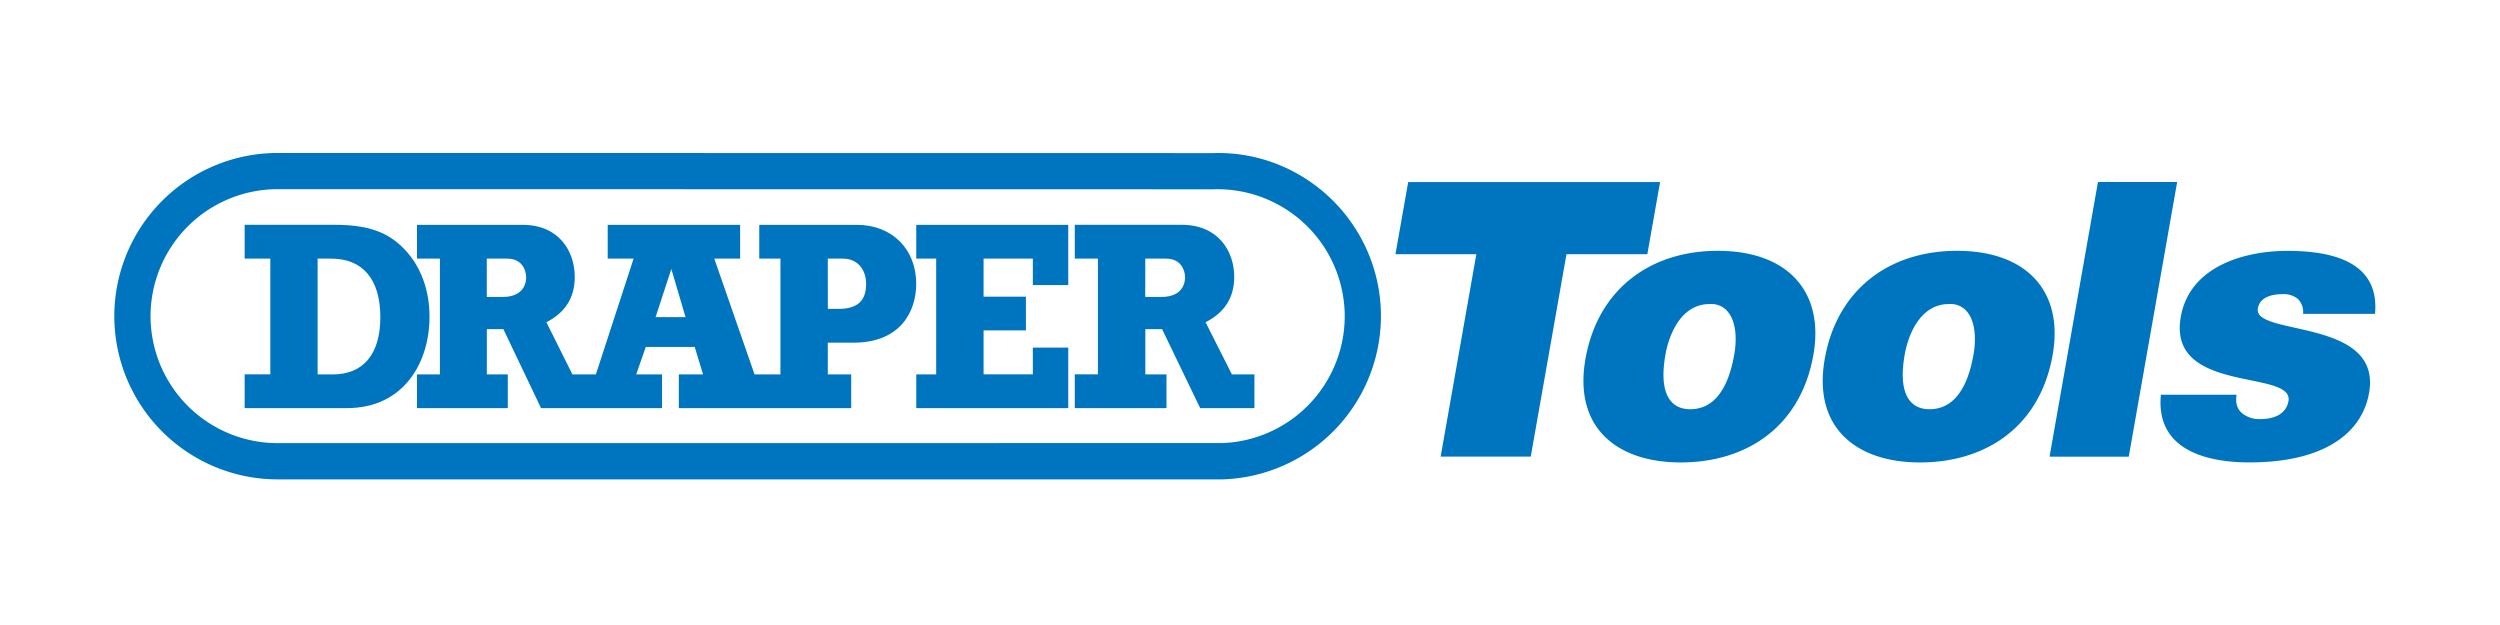<svg xmlns="http://www.w3.org/2000/svg" xml:space="preserve" id="Layer_1" x="0" y="0" version="1.1" viewBox="0 0 566.93 141.73"><style>.st0{fill:#0075bf}</style><path d="M319.34 41.29h57.12l-2.89 16.36h-18.34l-8.1 45.9H326.7l8.09-45.9h-18.34l2.89-16.36zm122.59 27.66c4.73-.26 6.78 4.79 5.6 11.49-1.52 8.62-5.13 12.36-9.98 12.36-4.59 0-7.14-3.74-5.62-12.36.91-5.14 3.85-11.49 10-11.49zM413.8 81.4c-2.74 15.55 7.09 23.47 21.62 23.47 14.54 0 27.13-7.75 30.07-24.43 2.5-14.17-5.69-23.56-21.69-23.56-15.32 0-27.21 8.7-30 24.52zm50.98 22.16 10.98-62.28h17.96l-10.98 62.28h-17.96zm42.42-14.03c-.32 1.81.13 3.19 1.18 4.12a6.18 6.18 0 0 0 4.16 1.39c2.76 0 5.86-.87 6.42-4.08 1.29-7.29-27.52-1.48-24.42-19.1 2.04-11.6 14.68-14.97 24.11-14.97 9.85 0 21.03 2.25 19.94 14.28h-16.32a4.13 4.13 0 0 0-1.13-3.33 4.9 4.9 0 0 0-3.44-1.13c-3.12 0-5.28.95-5.68 3.24-1.12 6.35 28.23 2.08 25.22 19.14-1.66 9.4-10.55 15.77-27.14 15.77-10.39 0-21.26-3.19-20.07-15.34h17.17z" class="st0"/><path d="M387.67 68.95c4.73-.26 6.79 4.79 5.6 11.49-1.52 8.62-5.13 12.36-9.98 12.36-4.6 0-7.14-3.74-5.62-12.36.91-5.14 3.85-11.49 10-11.49zM359.54 81.4c-2.74 15.55 7.09 23.47 21.62 23.47 14.54 0 27.13-7.75 30.07-24.43 2.5-14.17-5.69-23.56-21.69-23.56-15.31 0-27.21 8.7-30 24.52zm-84.47-46.68-212.14-.03A37.05 37.05 0 0 0 25.92 71.7a37.05 37.05 0 0 0 37.01 37.01h214.3a37.08 37.08 0 0 0 35.91-38.21c-.67-20.4-17.81-36.45-38.07-35.78zm2.03 65.76-214.17.01a28.82 28.82 0 0 1-28.79-28.8A28.83 28.83 0 0 1 62.93 42.9l212.14.03a28.86 28.86 0 0 1 29.86 27.83 28.81 28.81 0 0 1-27.83 29.72z" class="st0"/><path d="M91.82 56.63c-3.77-4.01-8.38-5.65-15.92-5.65H55.48v7.66h5.82v26.25h-5.82v7.66h23.19c12.94 0 18.73-10.4 18.73-20.7 0-6.07-1.93-11.33-5.58-15.22zm-19.79 2.02h3.07c7.19 0 11.15 4.71 11.15 13.28 0 8.37-3.84 12.98-10.81 12.98h-3.41V58.65z" class="st0"/><path d="M194.35 50.99h-22.17v7.66h4.8V84.9h-5.87l-9.13-26.25h5.86v-7.66h-30.03v7.66h5.87l-8.55 26.25h-5.32l-5.9-11.82c4.3-2.23 6.43-5.59 6.43-10.29 0-5.87-3.64-11.8-11.78-11.8h-24v7.66h5.2V84.9h-5.2v7.66h20.59V84.9h-4.75V74.64h3.75l8.55 17.92h27.43V84.9h-5.86l2.18-6.23h11.09l1.89 6.23h-5.49v7.66h39.09V84.9h-5.31v-7.19h5.84c10.48 0 14.21-6.9 14.21-13.36 0-7.88-5.52-13.36-13.42-13.36zm-6.63 7.66h3.47c3.12 0 5.22 2.31 5.22 5.76 0 3.84-2 5.64-6.29 5.64h-2.39l-.01-11.4zm-32.26 13.26h-6.79L152.24 61l3.22 10.91zm-45.07-13.26h4.66c3.37 0 4.27 2.67 4.27 4.25 0 1.04-.38 4.44-5.33 4.44h-3.6v-8.69zm97.39-7.66v7.66h4.52V84.9h-4.52v7.66h34.47V78.82h-8.03v6.07h-11.17v-9.96h9.6v-7.66h-9.6v-8.63h11.17v6.01h8.03V50.99h-34.47zm65.61 22.09c4.34-2.23 6.5-5.59 6.5-10.3 0-5.87-3.68-11.8-11.9-11.8h-24.26v7.66h5.25v26.25h-5.25v7.66h20.8V84.9h-4.8V74.64h3.8l8.64 17.92h12.3V84.9h-5.11c-.21-.39-5.69-11.26-5.97-11.82zm-13.67-14.43h4.71c3.41 0 4.31 2.67 4.31 4.25 0 1.04-.39 4.44-5.39 4.44h-3.64l.01-8.69z" class="st0"/></svg>